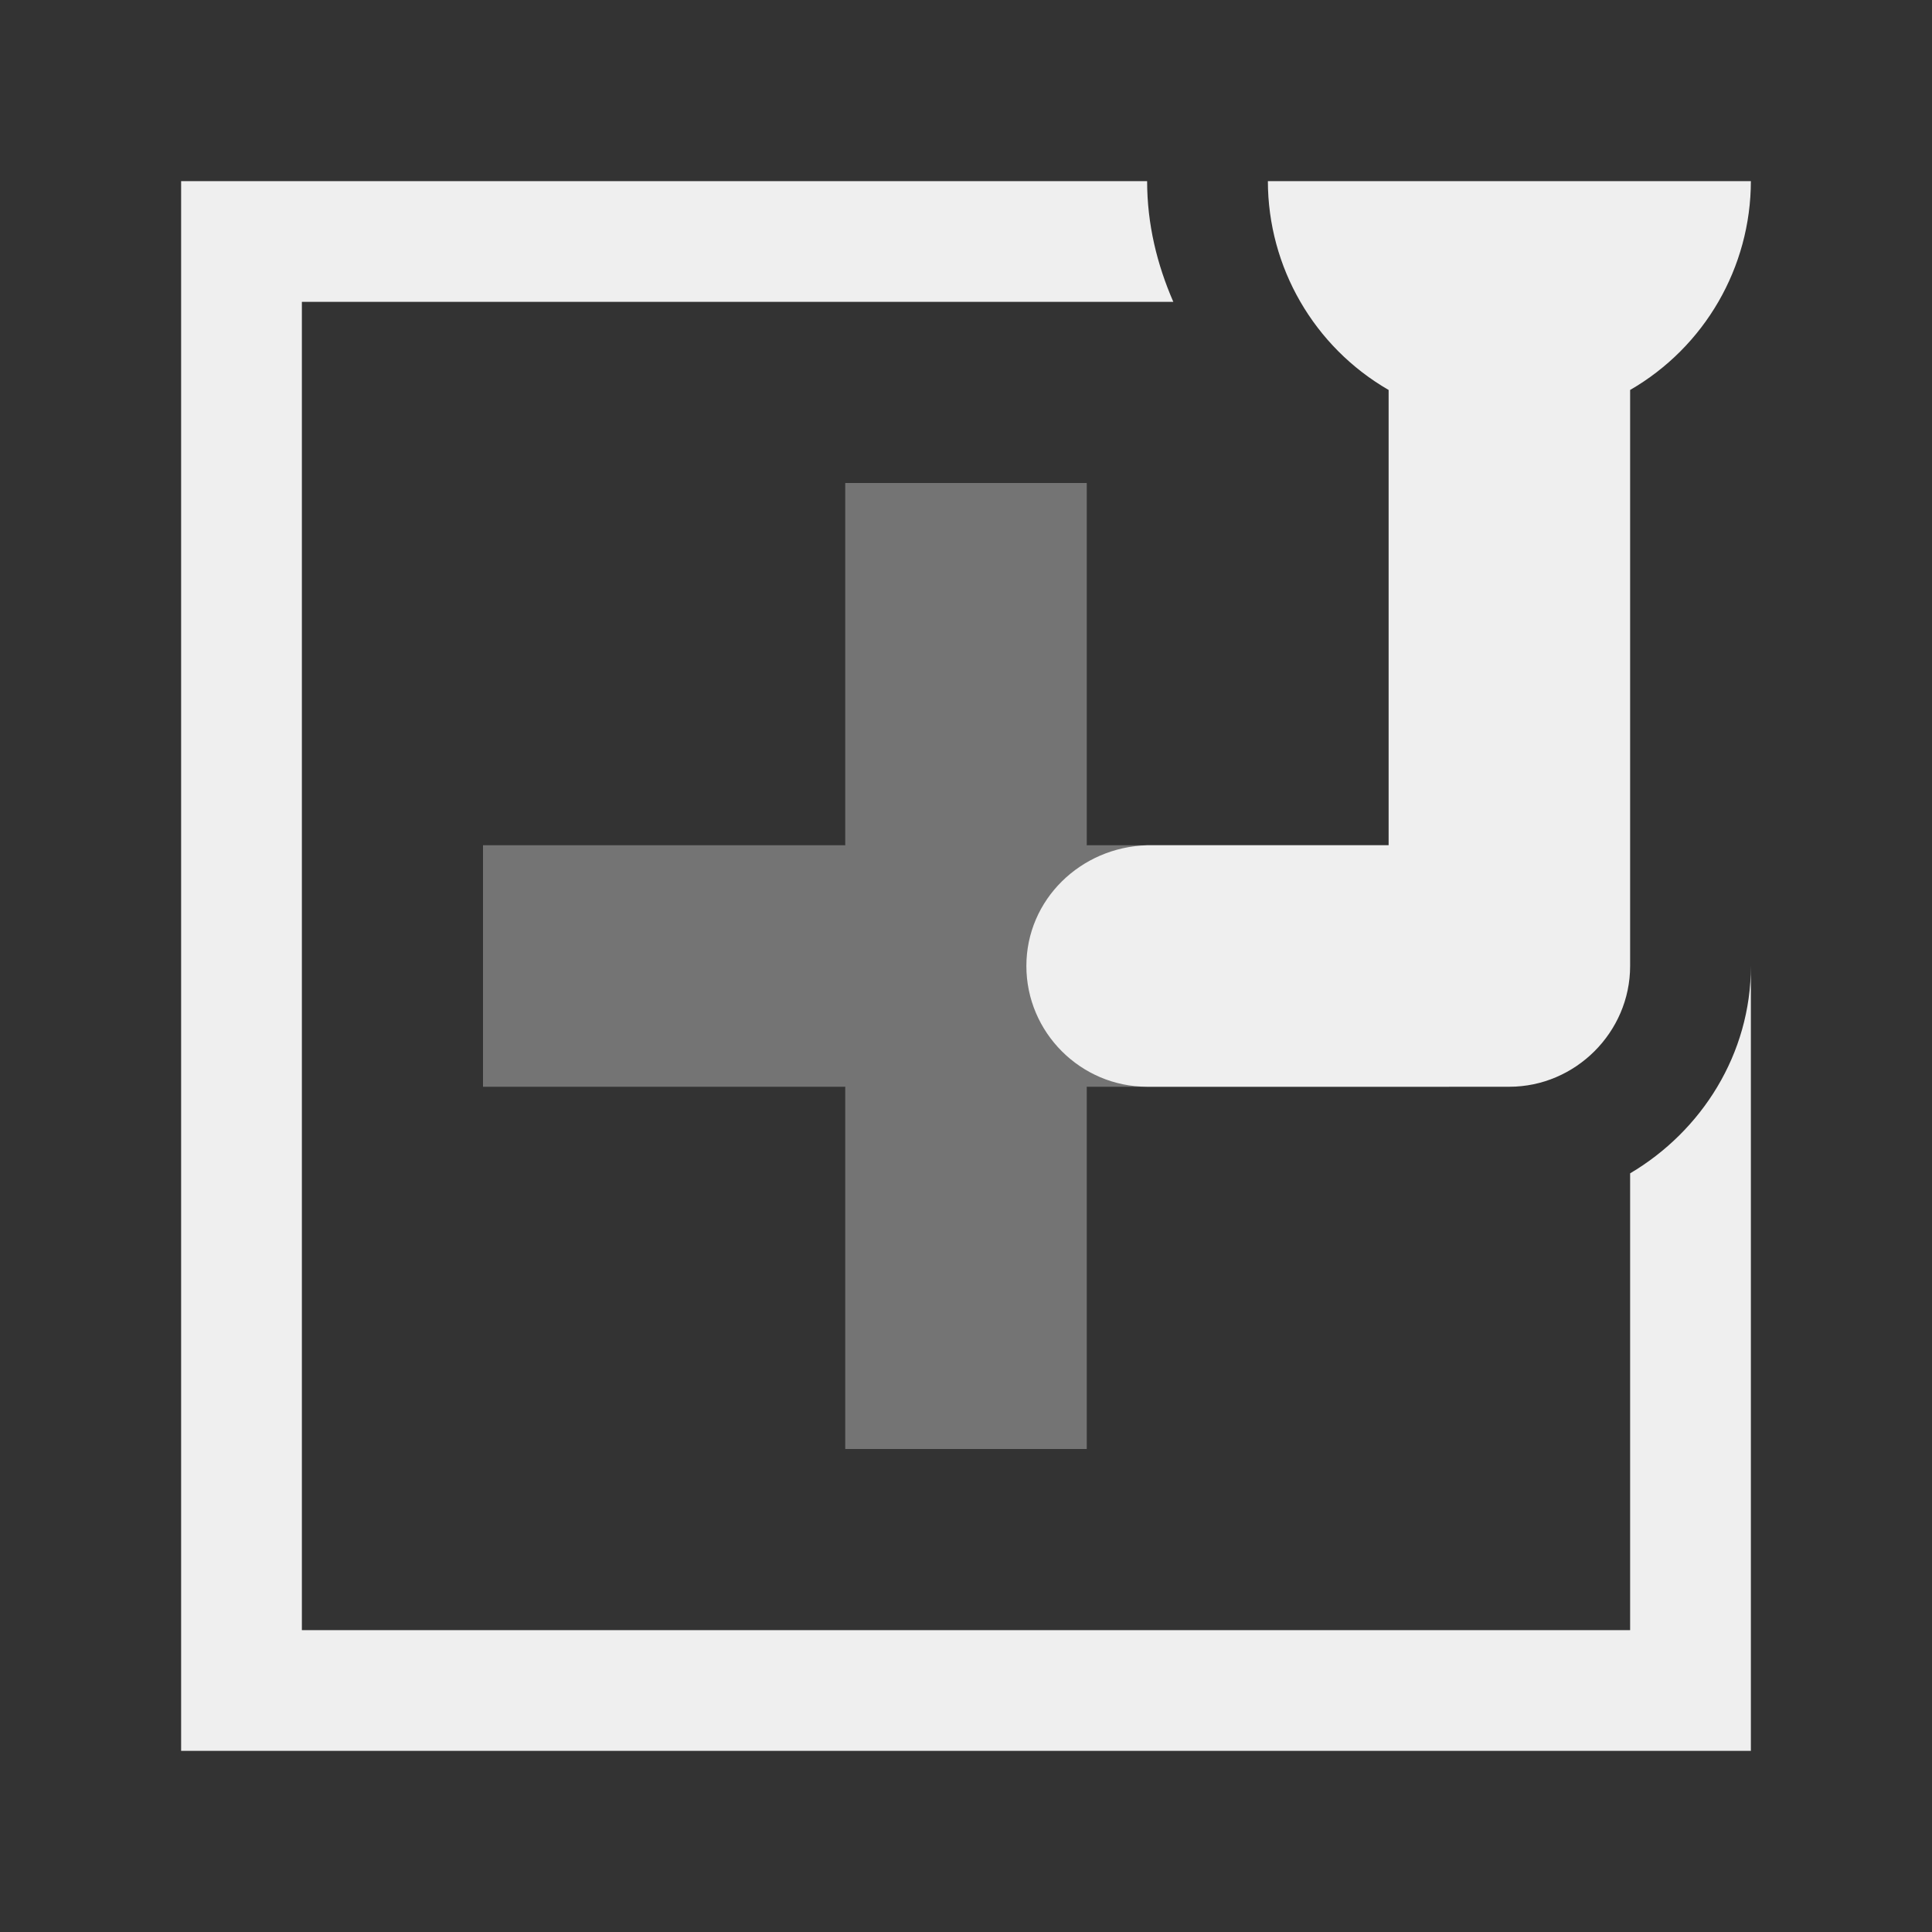 <svg height="32" viewBox="0 0 32 32" width="32" xmlns="http://www.w3.org/2000/svg"><rect x="0" y="0" width="32" height="32" fill="#333333" stroke="none"/><g fill="#efefef" transform="translate(1 7)"><path d="m2-4h16c0 .714.164 1.379.434 2h-14.434v22h22v-7.566c1.185-.7 2-1.977 2-3.434v13h-26zm14 13c0-1.1.9-1.969 2-2h4v-7.541c-1.236-.714-1.998-2.032-2-3.459h8c-.002 1.427-.764 2.745-2 3.459v9.541c0 1.1-.91 2-2 2h-6c-1.1 0-2-.9-2-2z"/><path d="m13 17v-6h-6v-4h6v-6h4v6h6v4h-6v6z" opacity=".35"/></g></svg>